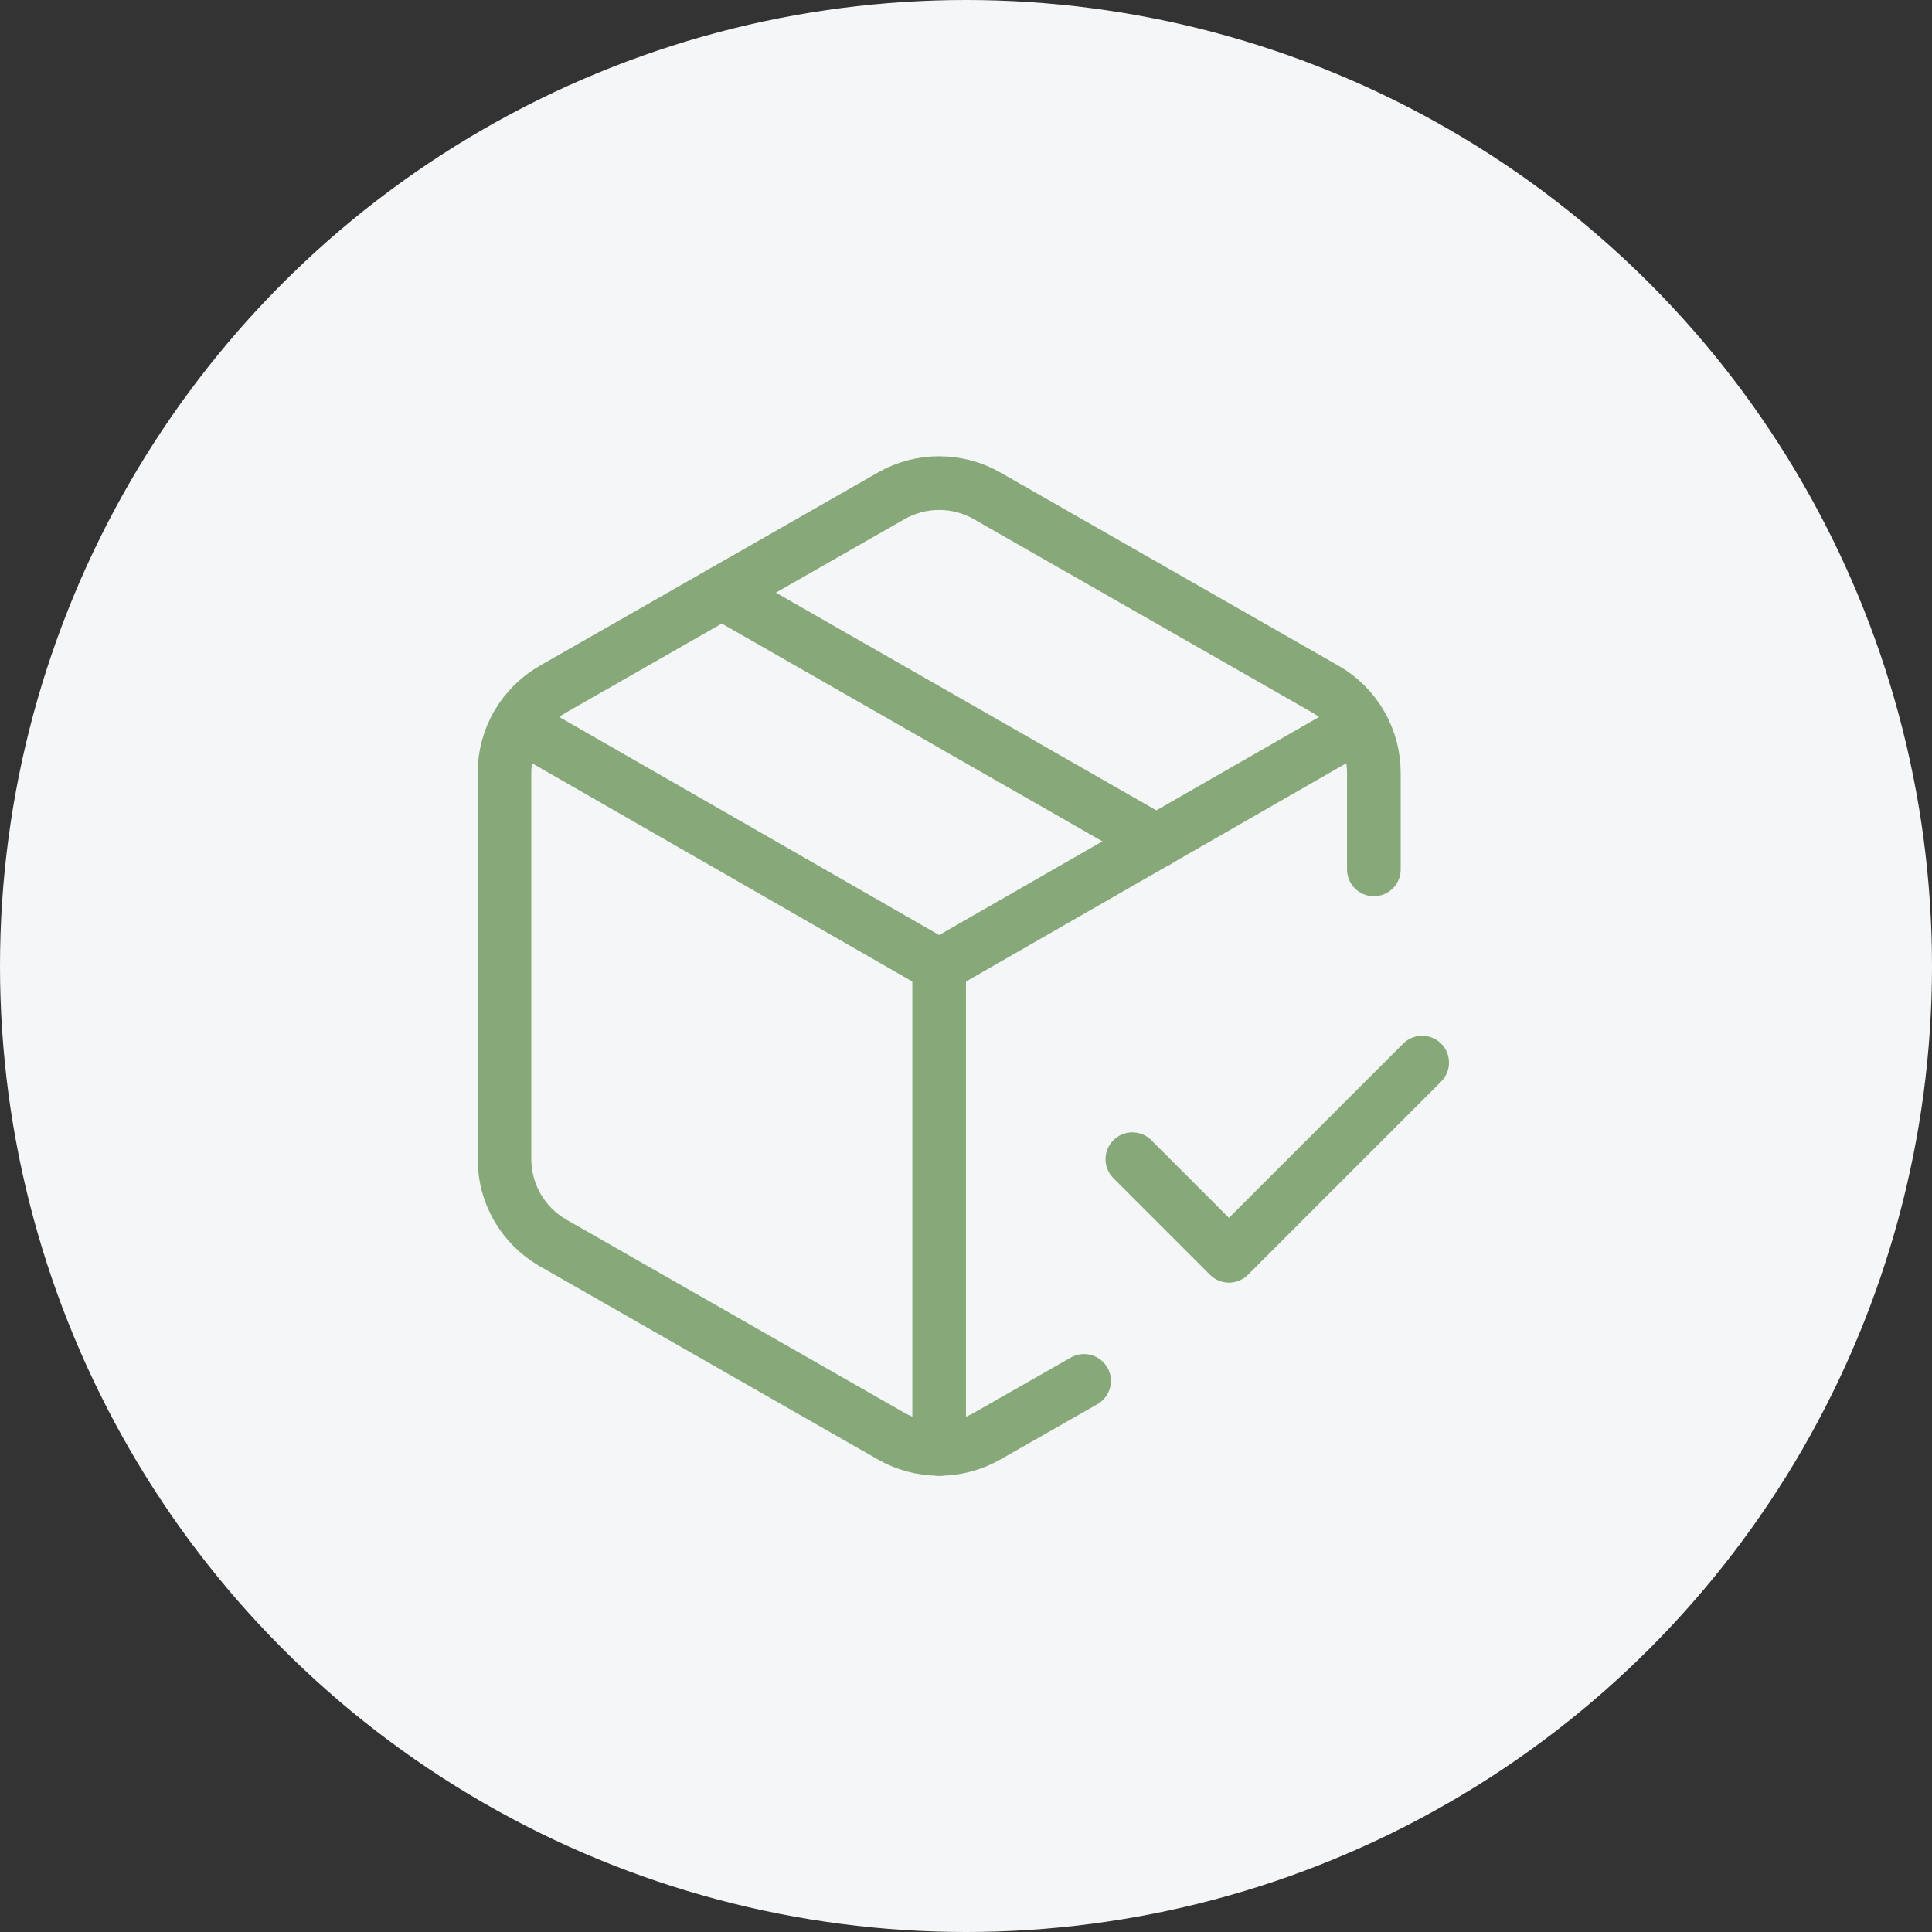 <svg width="72" height="72" viewBox="0 0 72 72" fill="none" xmlns="http://www.w3.org/2000/svg">
<rect x="0" y="0" width="72" height="72" fill="#333333" stroke="none"/>
<circle cx="36" cy="36" r="36" fill="#F4F6F7"/>
<path d="M42.2 43.2L45.8 46.8L53 39.6" stroke="#87A878" stroke-width="2" stroke-linecap="round" stroke-linejoin="round"/>
<path d="M51.2 32.4V28.8C51.199 28.169 51.033 27.549 50.717 27.002C50.401 26.456 49.947 26.002 49.4 25.686L36.8 18.486C36.253 18.17 35.632 18.004 35 18.004C34.368 18.004 33.747 18.17 33.2 18.486L20.6 25.686C20.053 26.002 19.599 26.456 19.283 27.002C18.967 27.549 18.801 28.169 18.8 28.8V43.2C18.801 43.831 18.967 44.451 19.283 44.998C19.599 45.544 20.053 45.998 20.6 46.314L33.2 53.514C33.747 53.83 34.368 53.996 35 53.996C35.632 53.996 36.253 53.83 36.8 53.514L40.4 51.462" stroke="#87A878" stroke-width="2" stroke-linecap="round" stroke-linejoin="round"/>
<path d="M26.9 22.086L43.1 31.356" stroke="#87A878" stroke-width="2" stroke-linecap="round" stroke-linejoin="round"/>
<path d="M19.322 27L35 36L50.678 27" stroke="#87A878" stroke-width="2" stroke-linecap="round" stroke-linejoin="round"/>
<path d="M35 54V36" stroke="#87A878" stroke-width="2" stroke-linecap="round" stroke-linejoin="round"/>
</svg>
